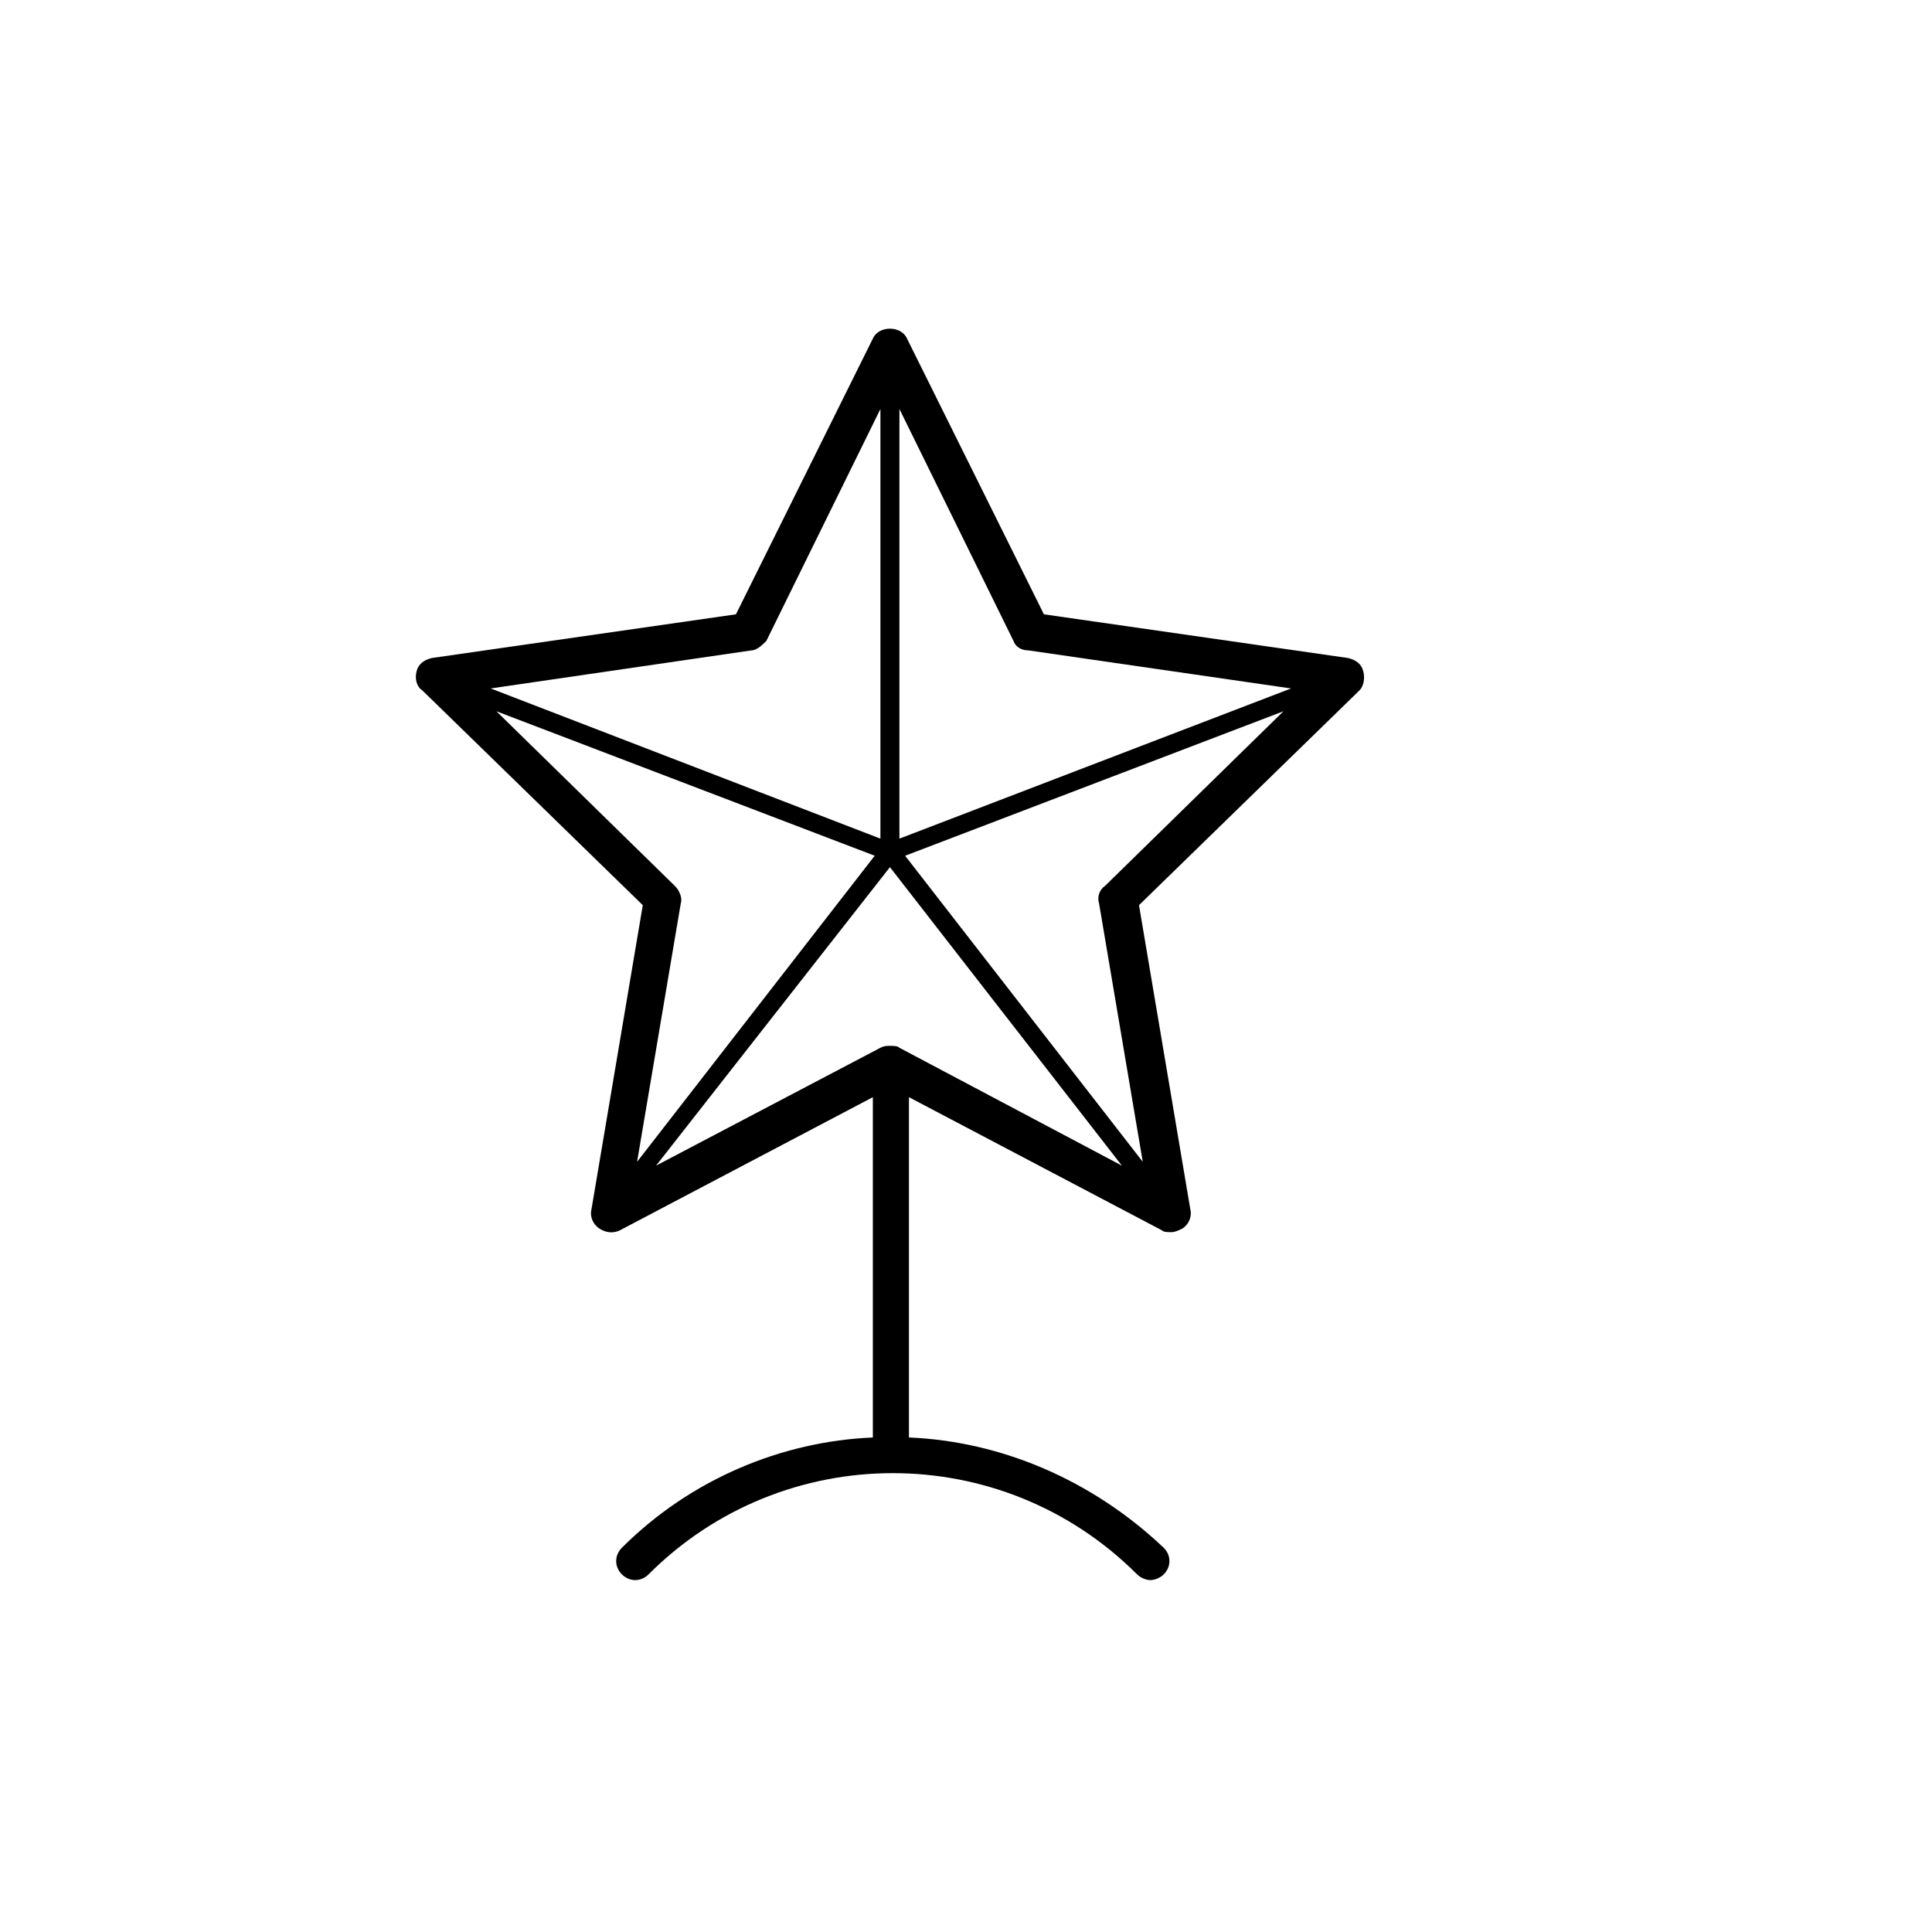 <?xml version="1.0" encoding="UTF-8"?>
<!-- The Best Svg Icon site in the world: iconSvg.co, Visit us! https://iconsvg.co -->
<svg fill="#000000" width="800px" height="800px" version="1.1" viewBox="144 144 512 512" xmlns="http://www.w3.org/2000/svg">
 <path d="m505.29 321.91c-0.504-2.016-2.016-3.023-4.031-3.527l-80.609-11.586-36.273-73.051c-1.512-3.527-7.559-3.527-9.07 0l-36.273 73.051-80.609 11.586c-2.016 0.504-3.527 1.512-4.031 3.527-0.504 2.016 0 4.031 1.512 5.039l58.441 56.93-13.602 80.609c-0.504 2.016 0.504 4.031 2.016 5.039 1.512 1.008 3.527 1.512 5.543 0.504l67.008-35.266v90.184c-24.184 1.008-48.367 11.082-66.504 29.223-2.016 2.016-2.016 5.039 0 7.055s5.039 2.016 7.055 0c35.77-35.77 93.707-35.77 129.48 0 1.008 1.008 2.519 1.512 3.527 1.512 1.008 0 2.519-0.504 3.527-1.512 2.016-2.016 2.016-5.039 0-7.055-19.148-18.141-43.332-28.219-67.516-29.227v-90.18l67.008 35.266c0.504 0.504 1.512 0.504 2.519 0.504 1.008 0 2.016-0.504 3.023-1.008 1.512-1.008 2.519-3.023 2.016-5.039l-13.602-80.609 58.441-56.93c1.004-1.008 1.508-3.023 1.004-5.039zm-162.23-5.539c1.512 0 3.023-1.512 4.031-2.519l30.23-61.465v113.86l-103.28-39.801zm-18.641 67.004c0.504-1.512-0.504-3.527-1.512-4.535l-47.359-46.352 100.26 38.289-62.973 81.117zm57.938 38.293c-0.504-0.504-1.512-0.504-2.519-0.504s-1.512 0-2.519 0.504l-59.449 31.234 61.973-79.098 61.465 79.098zm54.414-42.824c-1.512 1.008-2.016 3.023-1.512 4.531l11.586 68.52-62.977-81.113 100.26-38.289zm-54.414-12.598v-113.86l30.23 61.465c0.504 1.512 2.016 2.519 4.031 2.519l69.527 10.078z"/>
</svg>